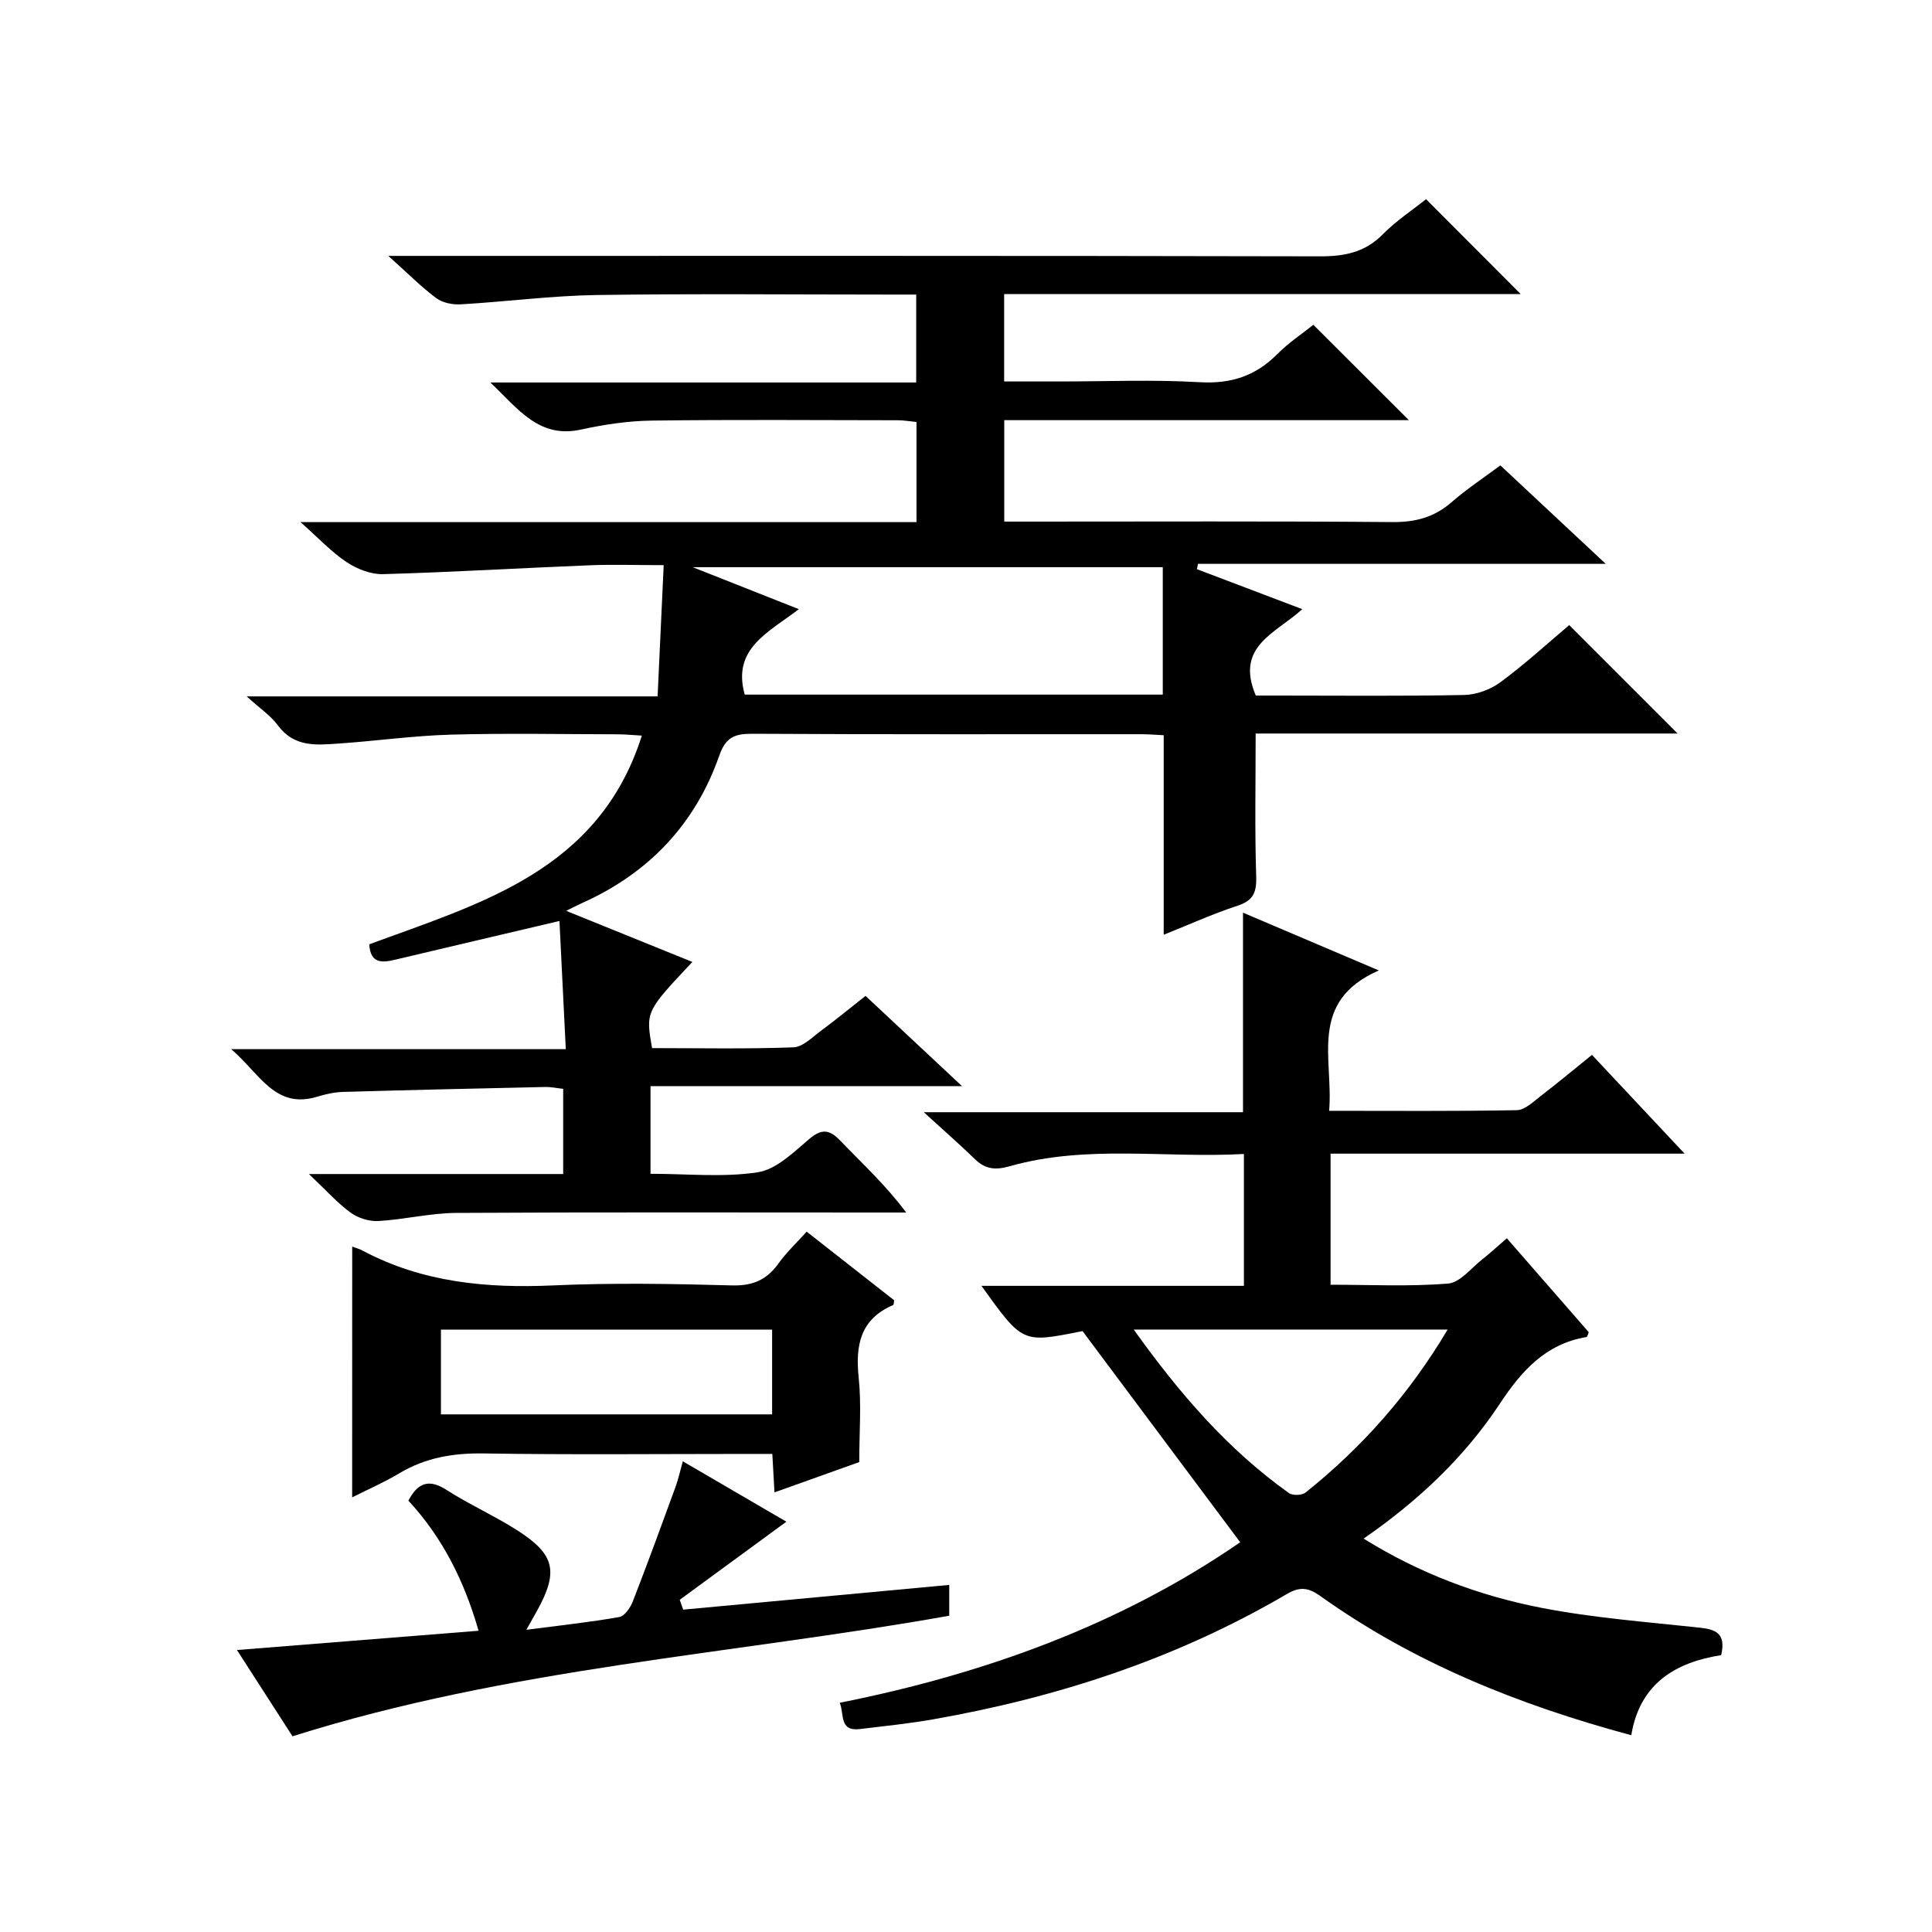 <?xml version="1.0" encoding="utf-8"?>
<svg version="1.1" id="ZDIC" xmlns="http://www.w3.org/2000/svg" xmlns:xlink="http://www.w3.org/1999/xlink" x="0px" y="0px"
	 viewBox="0 0 400 400" style="enable-background:new 0 0 400 400;" xml:space="preserve">

<g>
	
	<path d="M207.9,60.88c0,6.24,0,11.84,0,18.1c3.88,0,7.66,0,11.44,0c9.67,0,19.36-0.42,29,0.15c6.47,0.38,11.58-1.26,16.09-5.8
		c2.42-2.43,5.35-4.37,7.49-6.08c6.77,6.76,13.18,13.16,19.77,19.74c-27.73,0-55.61,0-83.77,0c0,7.11,0,13.71,0,21
		c1.82,0,3.59,0,5.36,0c25,0,50.01-0.11,75.01,0.1c4.77,0.04,8.66-0.99,12.25-4.12c3.1-2.71,6.57-4.99,10.09-7.62
		c7.18,6.71,14.09,13.17,21.82,20.39c-28.79,0-56.61,0-84.42,0c-0.07,0.37-0.15,0.73-0.22,1.1c7.09,2.69,14.18,5.39,21.81,8.28
		c-5.46,5.02-13.98,7.62-9.62,17.89c1.08,0,2.84,0,4.6,0c12.84,0,25.67,0.14,38.5-0.12c2.56-0.05,5.48-1.11,7.54-2.64
		c5.08-3.75,9.76-8.04,14.25-11.83c7.51,7.5,14.88,14.88,22.45,22.45c-29.07,0-58.4,0-87.37,0c0,10.25-0.2,19.86,0.11,29.45
		c0.11,3.33-0.49,5.1-3.85,6.2c-5.15,1.68-10.11,3.94-15.3,6.01c0-13.92,0-27.43,0-41.31c-1.45-0.07-3.06-0.21-4.67-0.21
		c-26.84-0.01-53.67,0.06-80.51-0.09c-3.63-0.02-5.5,0.71-6.82,4.49c-4.97,14.23-14.62,24.37-28.4,30.55
		c-1,0.45-1.98,0.96-3.31,1.62c8.93,3.62,17.47,7.07,26.13,10.58c-9.67,10.27-9.67,10.27-8.35,17.84c9.69,0,19.49,0.2,29.26-0.16
		c1.97-0.07,3.95-2.13,5.78-3.48c3.06-2.26,5.99-4.68,9.16-7.17c6.55,6.12,12.82,11.99,19.97,18.68c-22.13,0-43.16,0-64.49,0
		c0,6.29,0,12.02,0,18.15c7.62,0,15.05,0.78,22.19-0.31c3.82-0.58,7.39-4.1,10.61-6.84c2.67-2.26,4.25-2.06,6.57,0.37
		c4.48,4.68,9.29,9.06,13.57,14.8c-1.7,0-3.41,0-5.11,0c-29.34,0-58.68-0.09-88.01,0.08c-5.39,0.03-10.75,1.37-16.15,1.68
		c-1.9,0.11-4.21-0.61-5.75-1.73c-2.74-2-5.04-4.6-8.64-8c18.57,0,35.46,0,52.64,0c0-6.08,0-11.67,0-17.64
		c-1.23-0.13-2.5-0.41-3.75-0.38c-13.94,0.3-27.89,0.62-41.83,1.02c-1.78,0.05-3.6,0.46-5.31,0.98c-8.73,2.68-11.89-4.73-17.84-9.83
		c23.57,0,46.03,0,69.27,0c-0.47-9.42-0.9-18.1-1.31-26.54c-11.82,2.78-22.95,5.39-34.08,8.03c-2.73,0.65-5.06,0.77-5.3-3.2
		c22.98-8.49,47.54-15.18,56.44-43.21c-1.94-0.11-3.51-0.27-5.07-0.27c-11.5-0.02-23.01-0.25-34.5,0.07
		c-7.73,0.22-15.44,1.31-23.16,1.84c-4.6,0.32-9.25,0.82-12.6-3.73c-1.52-2.06-3.79-3.57-6.49-6.03c28.7,0,56.41,0,85.08,0
		c0.42-9.11,0.83-17.8,1.26-27.17c-5.57,0-10.52-0.17-15.45,0.03c-14.22,0.57-28.43,1.43-42.66,1.83c-2.51,0.07-5.39-1.07-7.54-2.49
		c-3.12-2.07-5.74-4.91-9.54-8.28c43.24,0,85.25,0,127.53,0c0-7.19,0-13.78,0-20.73c-1.27-0.12-2.54-0.35-3.81-0.36
		c-17-0.02-34.01-0.15-51.01,0.07c-4.89,0.06-9.85,0.81-14.65,1.86c-8.65,1.89-12.93-4.19-18.75-9.75c29.83,0,58.84,0,88.16,0
		c0-6.19,0-11.78,0-18.2c-1.62,0-3.37,0-5.11,0c-20.34,0-40.68-0.21-61.01,0.09c-9.39,0.14-18.76,1.38-28.15,1.93
		c-1.69,0.1-3.77-0.3-5.08-1.27c-3.16-2.36-5.96-5.19-9.94-8.76c2.91,0,4.65,0,6.38,0c62.18,0,124.35-0.05,186.52,0.09
		c5.1,0.01,9.32-0.82,13.02-4.58c2.76-2.8,6.13-5.01,8.93-7.25c6.55,6.57,12.87,12.9,19.6,19.65
		C279.16,60.88,243.65,60.88,207.9,60.88z M240.74,117.43c-32.85,0-64.48,0-97.32,0c7.9,3.12,14.59,5.77,21.97,8.69
		c-6.26,4.81-13.89,8.14-11.2,17.69c28.89,0,57.81,0,86.55,0C240.74,134.89,240.74,126.17,240.74,117.43z"/>
	<path d="M285.47,200.92c-14.71,6.45-9.35,18.31-10.29,29.06c13.3,0,26.08,0.11,38.86-0.13c1.68-0.03,3.42-1.76,4.96-2.94
		c3.43-2.63,6.74-5.4,10.6-8.51c6.18,6.59,12.26,13.07,19.18,20.45c-25.05,0-49.04,0-73.3,0c0,9.25,0,17.84,0,27.14
		c8.16,0,16.28,0.41,24.32-0.24c2.5-0.2,4.81-3.24,7.14-5.06c1.56-1.22,3.02-2.58,5.03-4.32c5.77,6.61,11.41,13.07,16.96,19.44
		c-0.21,0.51-0.28,0.97-0.43,1c-8.5,1.42-13.46,6.98-18.02,13.88c-7.31,11.05-16.92,20.1-28.16,27.86
		c11.51,7.17,23.82,11.8,36.74,14.32c10.78,2.1,21.82,2.93,32.77,4.11c3.37,0.36,5.57,1.15,4.52,5.7
		c-9.35,1.46-16.86,5.82-18.61,16.58c-23.39-6.3-45.03-15.01-64.37-28.81c-2.57-1.83-4.3-1.97-7-0.39
		c-22.72,13.32-47.34,21.37-73.17,25.91c-5.01,0.88-10.08,1.4-15.14,2.01c-4.39,0.54-3.22-3.11-4.2-5.44
		c30.13-6,58.29-16.25,82.91-33.23c-10.78-14.44-21.48-28.77-32.64-43.72c0.54-0.11-0.03,0.01-0.61,0.12
		c-11.84,2.35-11.84,2.35-20.32-9.49c18.22,0,36.09,0,54.34,0c0-9.22,0-17.93,0-27.3c-16.27,0.91-32.56-1.99-48.5,2.54
		c-2.93,0.83-5.01,0.64-7.17-1.45c-3.22-3.12-6.6-6.07-10.61-9.74c22.49,0,44.18,0,66.09,0c0-13.91,0-27.3,0-41.31
		C266.17,192.72,275.03,196.49,285.47,200.92z M299.72,275.27c-21.97,0-43.05,0-64.99,0c9.42,13.19,19.43,24.81,32.15,33.87
		c0.76,0.54,2.7,0.46,3.44-0.14C281.97,299.68,291.73,288.71,299.72,275.27z"/>
	<path d="M72.92,258.09c0.67,0.26,1.45,0.46,2.14,0.83c12.4,6.6,25.67,7.83,39.48,7.21c12.31-0.55,24.67-0.34,36.99,0
		c4.32,0.12,7.23-1.15,9.66-4.56c1.62-2.27,3.71-4.21,5.82-6.57c6.21,4.87,12.19,9.56,18.13,14.22c-0.1,0.43-0.08,0.91-0.24,0.98
		c-6.79,2.93-7.82,8.31-7.12,15.02c0.59,5.57,0.12,11.25,0.12,17.49c-5.18,1.85-11.18,3.99-17.55,6.27
		c-0.15-2.66-0.28-4.93-0.45-7.96c-1.74,0-3.48,0-5.23,0c-18.17,0-36.34,0.19-54.5-0.1c-6.33-0.1-12.07,0.86-17.51,4.12
		c-3.09,1.85-6.41,3.29-9.75,4.97C72.92,292.57,72.92,275.44,72.92,258.09z M159.86,292.83c0-6.12,0-11.71,0-17.55
		c-22.98,0-45.7,0-68.57,0c0,5.98,0,11.69,0,17.55C114.23,292.83,136.83,292.83,159.86,292.83z"/>
	<path d="M108.98,337.43c7.06-0.92,13.18-1.57,19.23-2.64c1.1-0.19,2.29-1.92,2.79-3.19c3.07-7.88,5.97-15.83,8.87-23.78
		c0.56-1.54,0.91-3.15,1.5-5.27c7.46,4.35,14.58,8.5,21.44,12.5c-7.39,5.41-14.73,10.79-22.08,16.17c0.24,0.68,0.48,1.36,0.72,2.04
		c18.26-1.7,36.52-3.39,55.08-5.12c0,2.24,0,4.17,0,6.38c-45.02,8.02-91.09,10.78-135.97,24.96c-3.28-5.1-7.09-11.01-11.5-17.86
		c17.19-1.37,33.36-2.66,50.02-3.99c-2.89-10.1-7.36-19.2-14.53-26.94c1.93-3.65,4.19-4.61,7.93-2.2c4.73,3.04,9.93,5.35,14.67,8.38
		c7.76,4.98,8.5,8.52,4.07,16.57C110.68,334.43,110.12,335.4,108.98,337.43z"/>
	
	
	
</g>
</svg>

